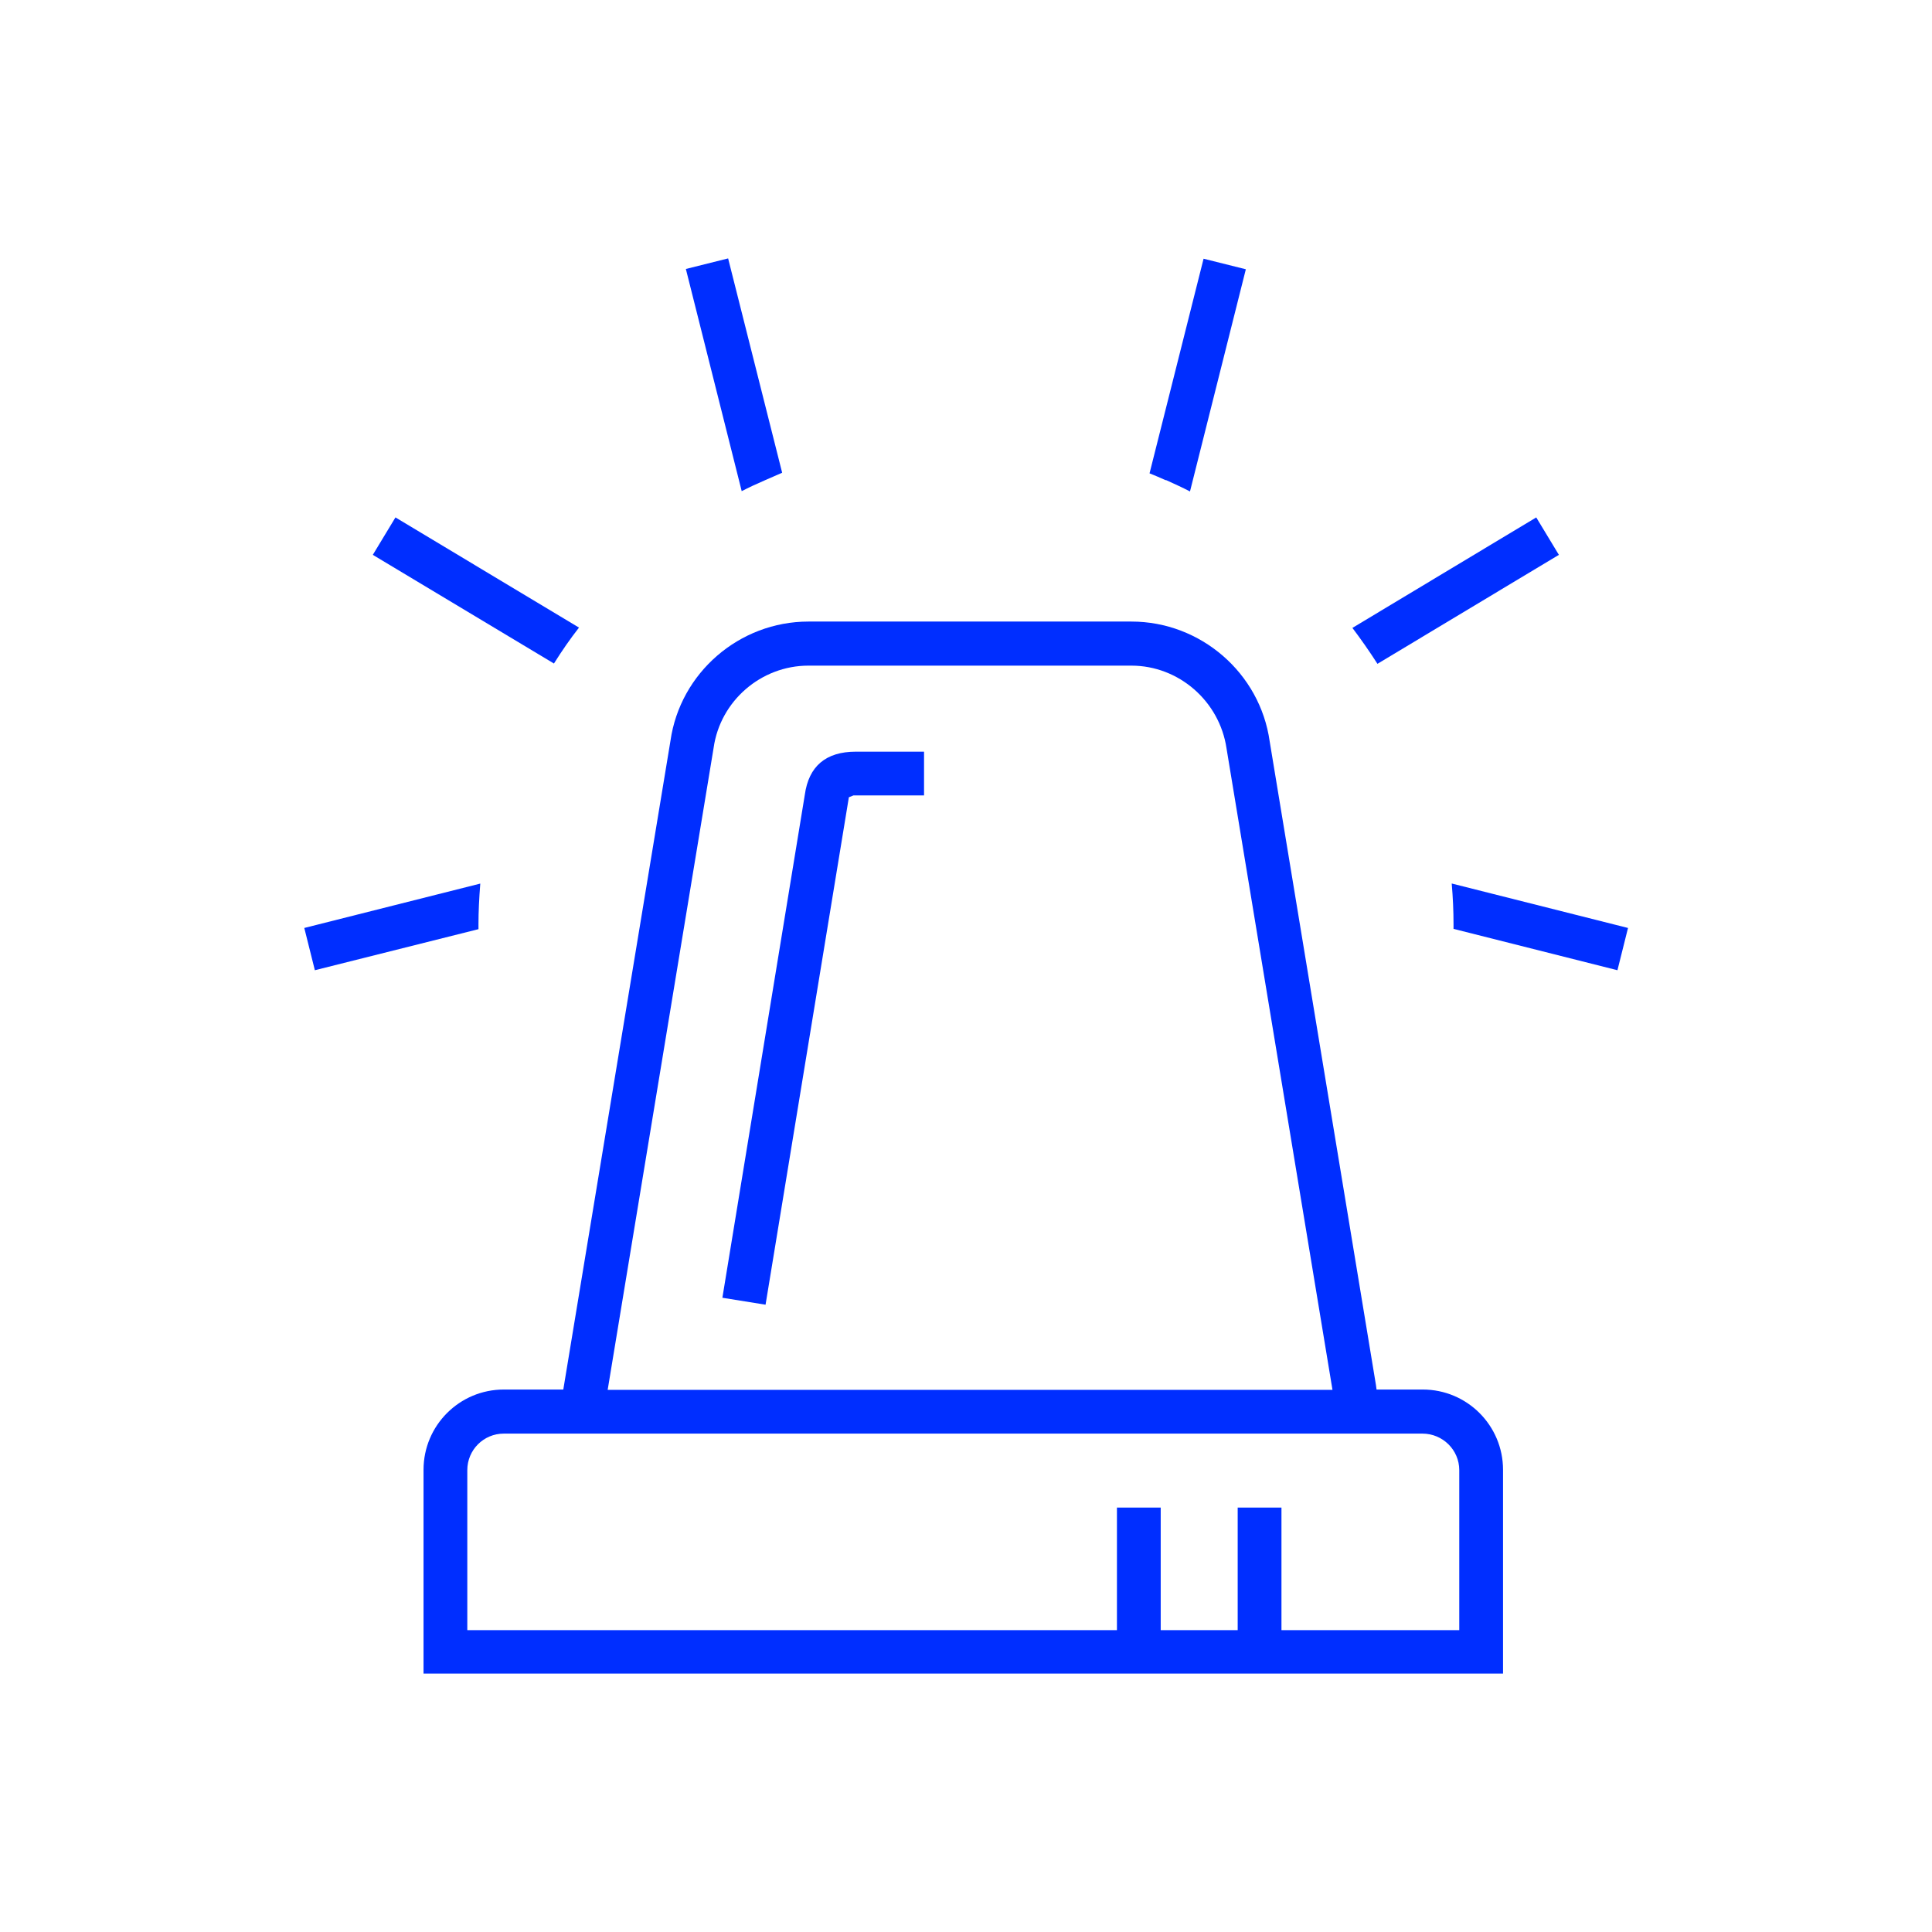 <?xml version="1.0" encoding="UTF-8"?><svg id="Layer_1" xmlns="http://www.w3.org/2000/svg" viewBox="0 0 64 64"><defs><style>.cls-1{fill:#002eff;}</style></defs><path class="cls-1" d="M30.6,24.9h-2.25c-.99,0-1.56,.48-1.69,1.43l-2.73,16.66,1.43,.23,2.76-16.81,.15-.06s.05,0,.09,0h2.25v-1.45Z"/><path class="cls-1" d="M47.12,46.03h-1.52l-.02-.15-3.52-21.32c-.32-2.27-2.29-3.97-4.58-3.97h-10.7c-2.29,0-4.25,1.7-4.57,3.95l-3.55,21.49h-1.97c-1.47,0-2.66,1.19-2.66,2.66v6.75H49.79v-6.75c0-1.47-1.19-2.66-2.66-2.66ZM23.64,24.77c.22-1.55,1.57-2.72,3.14-2.72h10.7c1.57,0,2.92,1.18,3.15,2.74l3.51,21.25H20.13l3.51-21.27Zm24.7,29.23h-5.89v-4.06h-1.45v4.06h-2.55v-4.06h-1.45v4.06H15.48v-5.3c0-.67,.54-1.21,1.21-1.21h30.43c.67,0,1.22,.54,1.22,1.21v5.3Z"/><path class="cls-1" d="M38.62,15.9c.31,.14,.57,.26,.8,.38l1.85-7.36-1.4-.35-1.79,7.11c.18,.07,.36,.15,.54,.23Z"/><path class="cls-1" d="M25.36,15.9c.18-.08,.37-.16,.55-.24l-1.79-7.1-1.4,.35,1.85,7.36c.23-.12,.49-.24,.79-.37Z"/><path class="cls-1" d="M13.1,17.14l-.75,1.24,6,3.6c.27-.43,.54-.82,.83-1.19l-6.08-3.65Z"/><path class="cls-1" d="M10.08,30.74l.35,1.4,5.42-1.36c0-.05,0-.1,0-.16,0-.41,.02-.84,.06-1.35l-5.83,1.47Z"/><path class="cls-1" d="M51.64,18.38l-.75-1.24-6.09,3.66c.28,.37,.56,.77,.83,1.19l6.01-3.61Z"/><path class="cls-1" d="M48.09,29.27c.04,.46,.06,.91,.06,1.35,0,.05,0,.1,0,.15l5.43,1.37,.35-1.4-5.83-1.47Z"/></svg>